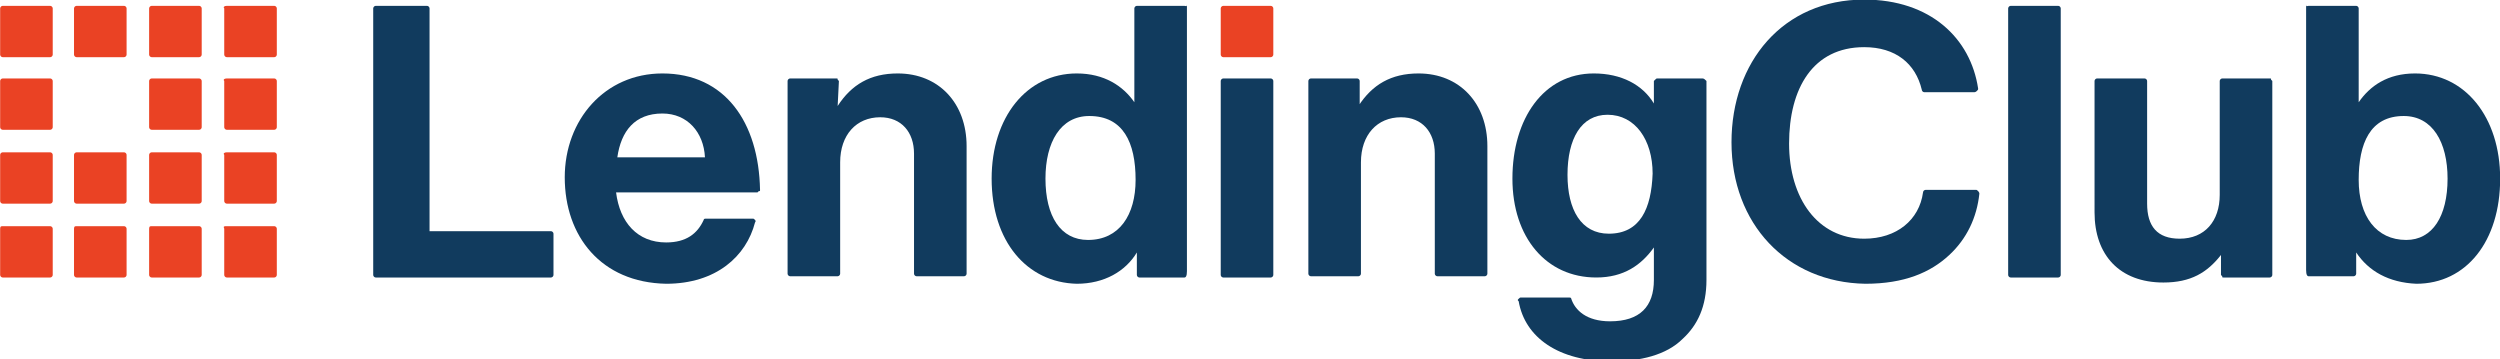 <?xml version="1.0" encoding="utf-8"?>
<!-- Generator: Adobe Illustrator 28.1.0, SVG Export Plug-In . SVG Version: 6.00 Build 0)  -->
<svg version="1.1" id="Layer_1" xmlns="http://www.w3.org/2000/svg" xmlns:xlink="http://www.w3.org/1999/xlink" x="0px" y="0px"
	 viewBox="0 0 199.7 28.7" style="enable-background:new 0 0 199.7 28.7;" xml:space="preserve">
<style type="text/css">
	.st0{fill:#EA4224;}
	.st1{fill:#113B5E;}
</style>
<g id="Footer">
	<g id="Footer-1280px" transform="translate(-80, -920)">
		<g id="Logo_x2F_Equal-Housing" transform="translate(80, 872)">
			<g id="LC---Logo_BLUE_RGB-01-Copy-2" transform="translate(0.112, 48.167)">
				<path id="Rectangle" class="st0" d="M18,0.3h3.8c0.1,0,0.2,0.1,0.2,0.2v3.7c0,0.1-0.1,0.2-0.2,0.2H18c-0.1,0-0.2-0.1-0.2-0.2
					V0.5C17.7,0.4,17.8,0.3,18,0.3z"/>
				<path id="Rectangle_00000122700792346687312780000008081652354064710554_" class="st0" d="M18,6.1h3.8c0.1,0,0.2,0.1,0.2,0.2
					v3.7c0,0.1-0.1,0.2-0.2,0.2H18c-0.1,0-0.2-0.1-0.2-0.2V6.3C17.7,6.2,17.8,6.1,18,6.1z"/>
				<path id="Rectangle_00000150797698383346204610000009568548867036350898_" class="st0" d="M18,12h3.8c0.1,0,0.2,0.1,0.2,0.2v3.7
					c0,0.1-0.1,0.2-0.2,0.2H18c-0.1,0-0.2-0.1-0.2-0.2v-3.7C17.7,12.1,17.8,12,18,12z"/>
				<path id="Rectangle_00000075159936753320658360000002920342385714631869_" class="st0" d="M12,0.3h3.8c0.1,0,0.2,0.1,0.2,0.2
					v3.7c0,0.1-0.1,0.2-0.2,0.2H12c-0.1,0-0.2-0.1-0.2-0.2V0.5C11.8,0.4,11.9,0.3,12,0.3z"/>
				<path id="Rectangle_00000158007892783260258720000018290774109974053292_" class="st0" d="M12,6.1h3.8c0.1,0,0.2,0.1,0.2,0.2
					v3.7c0,0.1-0.1,0.2-0.2,0.2H12c-0.1,0-0.2-0.1-0.2-0.2V6.3C11.8,6.2,11.9,6.1,12,6.1z"/>
				<path id="Rectangle_00000003064633222501879900000002890760580002923922_" class="st0" d="M12,12h3.8c0.1,0,0.2,0.1,0.2,0.2v3.7
					c0,0.1-0.1,0.2-0.2,0.2H12c-0.1,0-0.2-0.1-0.2-0.2v-3.7C11.8,12.1,11.9,12,12,12z"/>
				<path id="Rectangle_00000039841769822720746300000003091945850660200338_" class="st0" d="M6,0.3h3.8c0.1,0,0.2,0.1,0.2,0.2v3.7
					c0,0.1-0.1,0.2-0.2,0.2H6c-0.1,0-0.2-0.1-0.2-0.2V0.5C5.8,0.4,5.9,0.3,6,0.3z"/>
				<path id="Rectangle_00000104699819818073220510000001516699164030616985_" class="st0" d="M6,12h3.8c0.1,0,0.2,0.1,0.2,0.2v3.7
					c0,0.1-0.1,0.2-0.2,0.2H6c-0.1,0-0.2-0.1-0.2-0.2v-3.7C5.8,12.1,5.9,12,6,12z"/>
				<path id="Rectangle_00000067947132709831070480000018114325629401757879_" class="st0" d="M0.1,0.3h3.8c0.1,0,0.2,0.1,0.2,0.2
					v3.7c0,0.1-0.1,0.2-0.2,0.2H0.1C0,4.4-0.1,4.3-0.1,4.2V0.5C-0.1,0.4,0,0.3,0.1,0.3z"/>
				<path id="Rectangle_00000014633623269677351730000014071144855579409802_" class="st0" d="M0.1,6.1h3.8c0.1,0,0.2,0.1,0.2,0.2
					v3.7c0,0.1-0.1,0.2-0.2,0.2H0.1c-0.1,0-0.2-0.1-0.2-0.2V6.3C-0.1,6.2,0,6.1,0.1,6.1z"/>
				<path id="Rectangle_00000029727449403364370800000012062534770651390610_" class="st0" d="M0.1,12h3.8c0.1,0,0.2,0.1,0.2,0.2
					v3.7c0,0.1-0.1,0.2-0.2,0.2H0.1c-0.1,0-0.2-0.1-0.2-0.2v-3.7C-0.1,12.1,0,12,0.1,12z"/>
				<path id="Rectangle_00000104673943612767478820000000899483265710416058_" class="st0" d="M18,17.9h3.8c0.1,0,0.2,0.1,0.2,0.2
					v3.7c0,0.1-0.1,0.2-0.2,0.2H18c-0.1,0-0.2-0.1-0.2-0.2v-3.7C17.7,17.9,17.8,17.9,18,17.9z"/>
				<path id="Rectangle_00000104685738322720959900000009470093281388002197_" class="st0" d="M0.1,17.9h3.8c0.1,0,0.2,0.1,0.2,0.2
					v3.7C4.1,21.9,4,22,3.9,22H0.1c-0.1,0-0.2-0.1-0.2-0.2v-3.7C-0.1,17.9,0,17.9,0.1,17.9z"/>
				<path id="Rectangle_00000152957623821783525860000009306180066631794596_" class="st0" d="M6,17.9h3.8c0.1,0,0.2,0.1,0.2,0.2
					v3.7c0,0.1-0.1,0.2-0.2,0.2H6c-0.1,0-0.2-0.1-0.2-0.2v-3.7C5.8,17.9,5.9,17.9,6,17.9z"/>
				<path id="Rectangle_00000067939347730375485060000013615578356704225167_" class="st0" d="M12,17.9h3.8c0.1,0,0.2,0.1,0.2,0.2
					v3.7c0,0.1-0.1,0.2-0.2,0.2H12c-0.1,0-0.2-0.1-0.2-0.2v-3.7C11.8,17.9,11.9,17.9,12,17.9z"/>
				<path id="Path" class="st1" d="M29.9,0.3h4.1c0.1,0,0.2,0.1,0.2,0.2v17.8h9.7c0.1,0,0.2,0.1,0.2,0.2v3.3c0,0.1-0.1,0.2-0.2,0.2
					H29.9c-0.1,0-0.2-0.1-0.2-0.2V0.5C29.7,0.4,29.8,0.3,29.9,0.3z"/>
				<path id="Shape" class="st1" d="M45,14c0-4.6,3.2-8.3,7.8-8.3c5,0,7.7,3.9,7.8,9.3c0,0.1,0,0.1-0.1,0.1c0,0-0.1,0.1-0.1,0.1
					H49.1c0.3,2.4,1.7,4,4,4c1.6,0,2.5-0.7,3-1.8c0-0.1,0.1-0.1,0.2-0.1h3.7c0.1,0,0.1,0,0.2,0.1c0,0,0.1,0.1,0,0.2
					c-0.7,2.7-3.1,4.9-7.1,4.9C47.9,22.4,45,18.7,45,14z M49.2,12.4h7c-0.1-2-1.4-3.5-3.4-3.5C50.6,8.9,49.5,10.3,49.2,12.4
					L49.2,12.4z"/>
				<path id="Path_00000091003183241341796670000011795749220296254862_" class="st1" d="M66.8,8.3c1.1-1.7,2.6-2.6,4.8-2.6
					c3.3,0,5.5,2.4,5.5,5.8v10.2c0,0.1-0.1,0.2-0.2,0.2h-3.8c-0.1,0-0.2-0.1-0.2-0.2v-9.6c0-1.7-1-2.9-2.7-2.9
					c-1.9,0-3.2,1.4-3.2,3.6v8.9c0,0.1-0.1,0.2-0.2,0.2h-3.8c-0.1,0-0.2-0.1-0.2-0.2V6.3c0-0.1,0.1-0.2,0.2-0.2h3.7
					c0.1,0,0.1,0,0.1,0.1c0,0,0.1,0.1,0.1,0.1L66.8,8.3z"/>
				<path id="Shape_00000126286901488861850790000000064104141223718796_" class="st1" d="M79.1,14.1c0-4.9,2.8-8.4,6.8-8.4
					c2.2,0,3.7,1,4.6,2.3V0.5c0-0.1,0.1-0.2,0.2-0.2h3.8c0.1,0,0.2,0.1,0.2-0.1v21.3c0,0.4-0.1,0.5-0.2,0.5h-3.6
					c-0.1,0-0.2-0.1-0.2-0.2V20c-0.9,1.5-2.6,2.5-4.8,2.5C81.9,22.4,79.1,19.1,79.1,14.1z M90.6,14.2c0-3-1-5.1-3.7-5.1
					c-2.3,0-3.5,2.1-3.5,5c0,3,1.2,4.9,3.4,4.9C89.3,19,90.6,17,90.6,14.2L90.6,14.2z"/>
				<path id="Path_00000176725540459798479910000014072016359624885163_" class="st1" d="M97.6,6.1h3.8c0.1,0,0.2,0.1,0.2,0.2v15.5
					c0,0.1-0.1,0.2-0.2,0.2h-3.8c-0.1,0-0.2-0.1-0.2-0.2V6.3C97.4,6.2,97.5,6.1,97.6,6.1z"/>
				<path id="Path_00000141441908731579581750000009778350512298209450_" class="st1" d="M108.4,8.3c1.1-1.7,2.6-2.6,4.8-2.6
					c3.3,0,5.5,2.4,5.5,5.8v10.2c0,0.1-0.1,0.2-0.2,0.2h-3.8c-0.1,0-0.2-0.1-0.2-0.2v-9.6c0-1.7-1-2.9-2.7-2.9
					c-1.9,0-3.2,1.4-3.2,3.6v8.9c0,0.1-0.1,0.2-0.2,0.2h-3.8c-0.1,0-0.2-0.1-0.2-0.2V6.3c0-0.1,0.1-0.2,0.2-0.2h3.7
					c0.1,0,0.2,0.1,0.2,0.2V8.3z"/>
				<path id="Path_00000119093401757484494690000001283395608283662520_" class="st1" d="M138.2,11.2c0-6.4,4.1-11.4,10.6-11.4
					c5.3,0,8.5,3.1,9.1,7.1c0,0.1,0,0.1-0.1,0.2c0,0-0.1,0.1-0.2,0.1h-4c-0.1,0-0.2-0.1-0.2-0.2c-0.5-2.1-2.1-3.4-4.6-3.4
					c-4.1,0-6,3.3-6,7.7c0,4.4,2.3,7.6,6,7.6c2.6,0,4.4-1.5,4.7-3.7c0-0.1,0.1-0.2,0.2-0.2h4c0.1,0,0.1,0,0.2,0.1
					c0,0,0.1,0.1,0.1,0.2c-0.2,1.9-1,3.6-2.4,4.9c-1.5,1.4-3.6,2.3-6.7,2.3C142.6,22.4,138.2,17.7,138.2,11.2z"/>
				<path id="Path_00000072984154625148676620000002528005076346524069_" class="st1" d="M160.5,0.3h3.8c0.1,0,0.2,0.1,0.2,0.2v21.3
					c0,0.1-0.1,0.2-0.2,0.2h-3.8c-0.1,0-0.2-0.1-0.2-0.2V0.5C160.3,0.4,160.4,0.3,160.5,0.3z"/>
				<path id="Path_00000029727379540835947940000008199766801906086077_" class="st1" d="M177.5,22c-0.1,0-0.1,0-0.1-0.1
					c0,0-0.1-0.1-0.1-0.1v-1.6c-1.1,1.4-2.4,2.2-4.6,2.2c-3.5,0-5.5-2.2-5.5-5.6V6.3c0-0.1,0.1-0.2,0.2-0.2h3.8
					c0.1,0,0.2,0.1,0.2,0.2v9.8c0,1.8,0.8,2.8,2.6,2.8c2,0,3.2-1.4,3.2-3.5V6.3c0-0.1,0.1-0.2,0.2-0.2h3.8c0.1,0,0.1,0,0.1,0.1
					c0,0,0.1,0.1,0.1,0.1v15.5c0,0.1-0.1,0.2-0.2,0.2L177.5,22z"/>
				<path id="Shape_00000056403239484919876880000000674188072779732927_" class="st1" d="M188.1,20v1.7c0,0.1-0.1,0.2-0.2,0.2h-3.6
					c-0.1,0-0.2-0.1-0.2-0.5V0.2c0,0.2,0.1,0.1,0.2,0.1h3.8c0.1,0,0.2,0.1,0.2,0.2V8c0.9-1.3,2.3-2.3,4.5-2.3c4,0,6.8,3.5,6.8,8.4
					c0,5-2.7,8.4-6.7,8.4C190.7,22.4,189.1,21.5,188.1,20z M195.4,14.1c0-2.9-1.2-5-3.5-5c-2.7,0-3.6,2.2-3.6,5.1
					c0,2.9,1.4,4.8,3.8,4.8C194.2,19,195.4,17.1,195.4,14.1z"/>
				<path id="Rectangle_00000079469235650396704650000008277455499064422822_" class="st0" d="M97.6,0.3h3.8c0.1,0,0.2,0.1,0.2,0.2
					v3.7c0,0.1-0.1,0.2-0.2,0.2h-3.8c-0.1,0-0.2-0.1-0.2-0.2V0.5C97.4,0.4,97.5,0.3,97.6,0.3z"/>
				<path id="Shape_00000160890718592717437420000015837062118401131192_" class="st1" d="M135.9,6.1h-3.6c-0.1,0-0.1,0-0.2,0.1
					s-0.1,0.1-0.1,0.1v1.8c-0.9-1.5-2.6-2.4-4.8-2.4c-4,0-6.5,3.6-6.5,8.4c0,4.7,2.7,7.9,6.7,7.9c2.2,0,3.6-1,4.6-2.4v2.6
					c0,2.1-1.1,3.3-3.5,3.3c-1.9,0-2.8-0.9-3.1-1.8c0-0.1-0.1-0.1-0.2-0.1h-3.8c-0.1,0-0.1,0-0.2,0.1s-0.1,0.1,0,0.2
					c0.5,2.9,3.2,4.8,7.4,4.8c2.3,0,4.4-0.5,5.7-1.8c1.2-1.1,1.9-2.6,1.9-4.7V6.3C136.1,6.2,136,6.1,135.9,6.1z M128.4,18.5
					c-2.2,0-3.3-1.9-3.3-4.7c0-2.9,1.1-4.8,3.2-4.8c2.2,0,3.6,2,3.6,4.7C131.8,16.5,130.9,18.5,128.4,18.5L128.4,18.5z"/>
			</g>
		</g>
	</g>
</g>
</svg>
